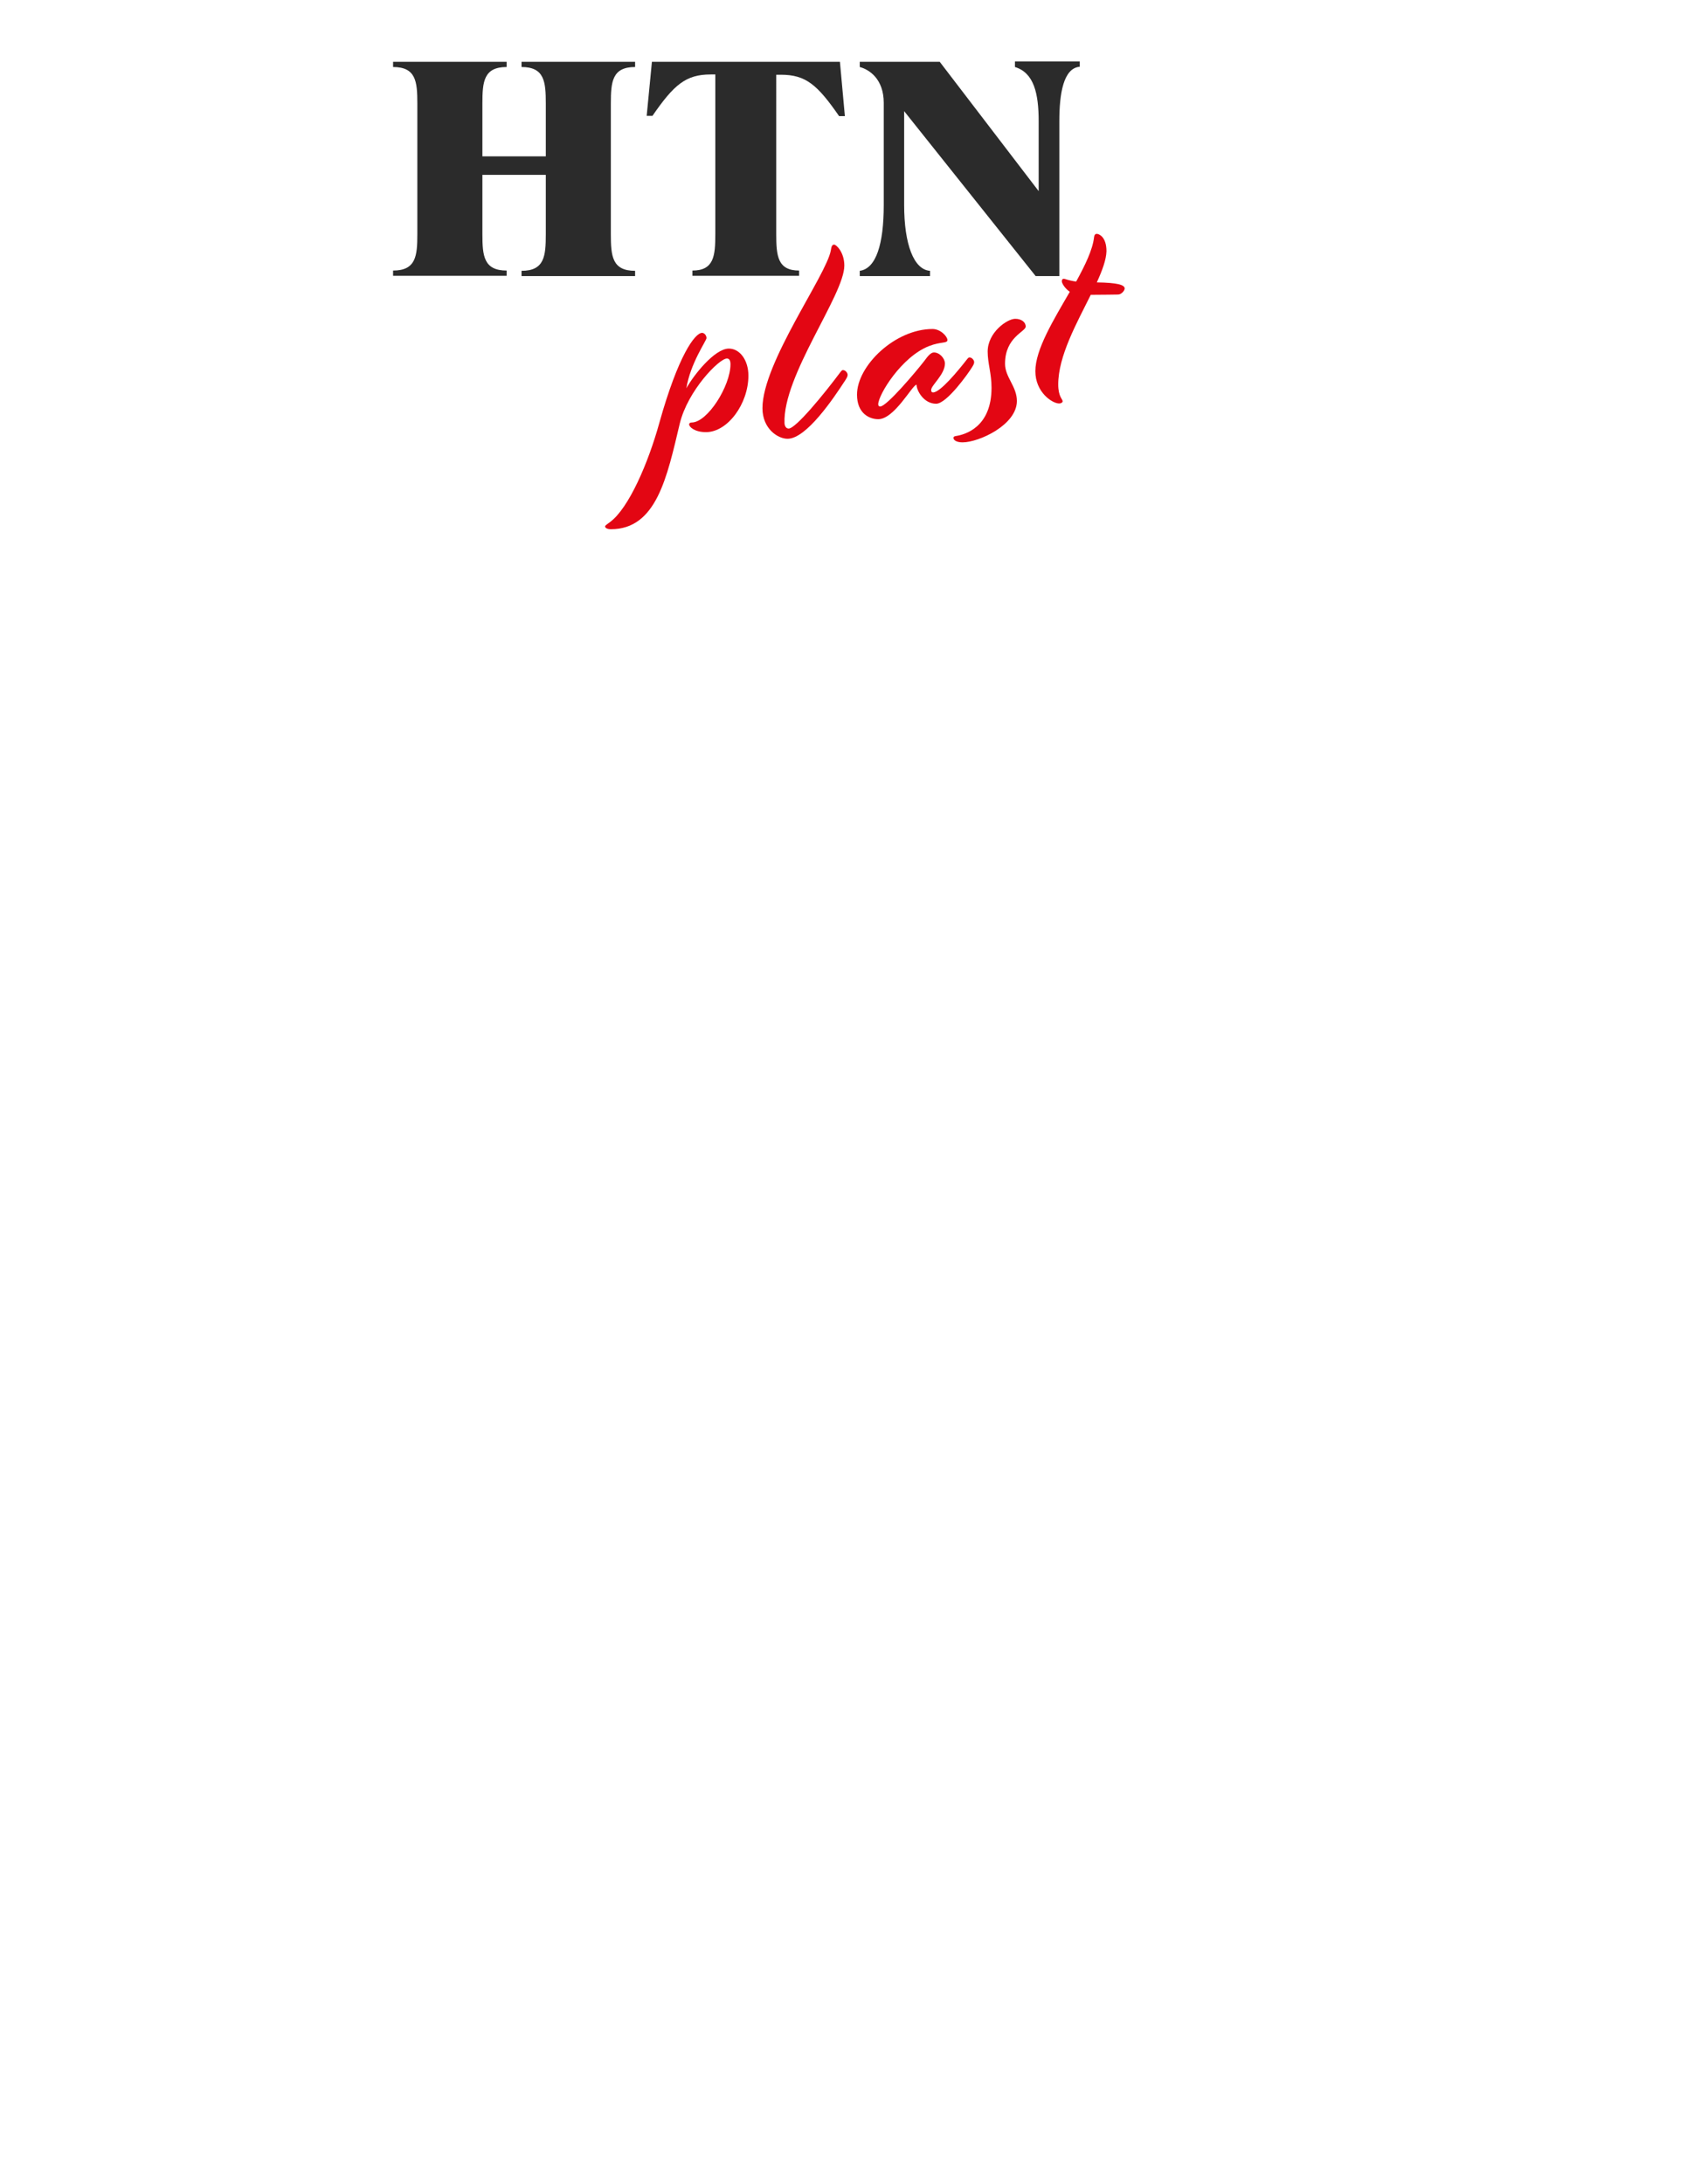 <?xml version="1.0" encoding="utf-8"?>
<!-- Generator: Adobe Illustrator 23.1.0, SVG Export Plug-In . SVG Version: 6.00 Build 0)  -->
<svg version="1.1" id="Layer_1" xmlns="http://www.w3.org/2000/svg" xmlns:xlink="http://www.w3.org/1999/xlink" x="0px" y="0px"
	 viewBox="0 0 612 792" style="enable-background:new 0 0 612 792;" xml:space="preserve">
<style type="text/css">
	.st0{clip-path:url(#SVGID_2_);fill:#E30613;}
	.st1{clip-path:url(#SVGID_2_);fill:#2B2B2B;}
</style>
<g>
	<defs>
		<rect id="SVGID_1_" x="-66.3" y="-122.1" width="683.9" height="412.1"/>
	</defs>
	<clipPath id="SVGID_2_">
		<use xlink:href="#SVGID_1_"  style="overflow:visible;"/>
	</clipPath>
	<path class="st0" d="M250.9,153.2c5.8,0,14.1-13.3,14.1-21.1c0-1.5-0.5-2.1-1.3-2.1c-2.8,0-14.2,11.6-17.1,23.6
		c-4.6,19.3-8.4,38.3-25,38.3c-1.5,0-2.1-0.6-2.1-1c0-0.4,0.8-0.8,1.8-1.6c6.8-5,13.9-21.5,17.9-36c6.8-24.3,12.9-32.6,15.5-32.6
		c0.8,0,1.6,0.9,1.6,1.9c0,0.9-5.9,9.2-7.3,18.2c2.5-4.6,10.2-14.4,15.4-14.4c4,0,7.1,4.2,7.1,9.8c0,10.2-7.5,20.5-15.4,20.5
		c-4.1,0-6.1-1.9-6.1-2.8C250,153.5,250.3,153.2,250.9,153.2"/>
	<path class="st0" d="M285.7,159.1c-3.5,0-9.1-3.6-9.1-11.1c0-16.5,23.2-48.2,24.8-57.2c0.2-1.3,0.4-2.1,1.2-2.1
		c0.8,0,3.7,2.8,3.7,7.6c0,10.7-22.4,39.9-21.7,57.2c0.1,1.2,0.7,1.9,1.5,1.9c2.6,0,12.9-12.6,18.8-20.5c0.4-0.5,0.6-0.7,0.9-0.7
		c0.9,0,1.7,1,1.7,1.7c0,0.6-0.3,1.1-0.8,1.9C302.3,144.6,292.5,159.1,285.7,159.1"/>
	<path class="st0" d="M339.6,146.4c-4.5,0-7.1-4.8-7.1-6.9c-1.5,0-8,12.5-13.9,12.5c-3.1,0-7.7-2-7.7-8.9
		c0-10.5,13.8-23.8,27.4-23.8c2.9,0,5.4,2.7,5.4,4c0,1.3-2.4,0.5-6.7,2.2c-10,3.9-18.4,17.7-18.4,21.1c0,0.6,0.3,0.8,0.7,0.8
		c2.4,0,13.2-12.9,16-16.5c1.3-1.8,2.4-3.1,3.5-3.1c2.1,0,4,2.2,4,4c0,4-5,7.9-5,9.6c0,0.7,0.3,0.9,0.7,0.9c2.6,0,9.1-7.9,12.3-12
		c0.4-0.5,0.6-0.7,0.9-0.7c0.9,0,1.7,1,1.7,1.7c0,0.6-0.3,1.1-0.8,1.9C351.4,135.2,343.5,146.4,339.6,146.4"/>
	<path class="st0" d="M372.1,118.4c0,1.9-7.5,3.8-7.5,13.5c0,4.9,4.3,8.2,4.3,13.5c0,8.7-13.8,15-19.7,15c-2.2,0-3.3-0.8-3.3-1.6
		c0-0.4,0.2-0.6,0.9-0.7c3.2-0.5,12.9-3.1,12.9-17.5c0-5.2-1.4-8.9-1.4-13.1c0-7,7.1-11.9,10-11.9
		C370.5,115.6,372.1,116.8,372.1,118.4"/>
	<path class="st0" d="M390.4,102.1c3.3-6,6-11.6,6.5-16.1c0.1-0.8,0.4-1.2,1-1.2c0.7,0,3.5,1,3.5,6.3c-0.1,3.1-1.5,6.9-3.5,11.3
		c7.5,0.1,10.1,0.9,10.1,2.2c0,0.8-1.2,2.2-2.4,2.2c-0.8,0-5.4,0.1-9.9,0.1c-5.1,10.3-11.8,22.2-11.8,32.5c0,4.5,1.6,5.3,1.6,6.1
		c0,0.4-0.5,0.8-1.3,0.8c-2.4,0-8.6-4-8.6-11.7c0-7.9,6.6-18.6,12.5-28.8c-1.8-1.2-2.9-3.1-2.9-3.8c0-0.7,0.3-0.9,0.8-0.9
		C386.4,101.1,387.5,101.7,390.4,102.1"/>
	<path class="st1" d="M189.2,24.3c8.3,0,8.8,5.3,8.8,13.2v19.2h-23V37.5c0-7.9,0.5-13.2,8.8-13.2v-1.9h-41.2v1.9
		c8.3,0,8.8,5.3,8.8,13.2v47.4c0,7.9-0.5,13.2-8.8,13.2v1.9h41.2v-1.9c-8.3,0-8.8-5.3-8.8-13.2V63.4h23v21.6
		c0,7.9-0.5,13.2-8.8,13.2v1.9h41.2v-1.9c-8.3,0-8.8-5.3-8.8-13.2V37.5c0-7.9,0.5-13.2,8.8-13.2v-1.9h-41.2V24.3z"/>
	<path class="st1" d="M368.2,22.4v1.9c6.9,2.1,8.6,9.6,8.6,19.7v25.3l-35.9-46.9h-29v1.9c3.4,0.9,8.7,4.3,8.7,13v37
		c0,14.3-2.8,23.1-8.7,23.9v1.9h25.5v-1.9c-5.9-0.4-9.4-9.6-9.4-23.9v-34l47.7,59.8h8.6V43.9c0-10,1.5-19.2,7.4-19.7v-1.9H368.2z"/>
	<path class="st1" d="M236.5,22.4L234.6,42h2.1c7.8-11.3,12.1-15,21.1-15h1.7v57.9c0,7.9-0.5,13.2-8.3,13.2v1.9h38.7v-1.9
		c-7.8,0-8.3-5.3-8.3-13.2V27.1h1.7c9,0,13.2,3.6,21.1,15h2.1l-1.8-19.7H236.5z"/>
</g>
</svg>
